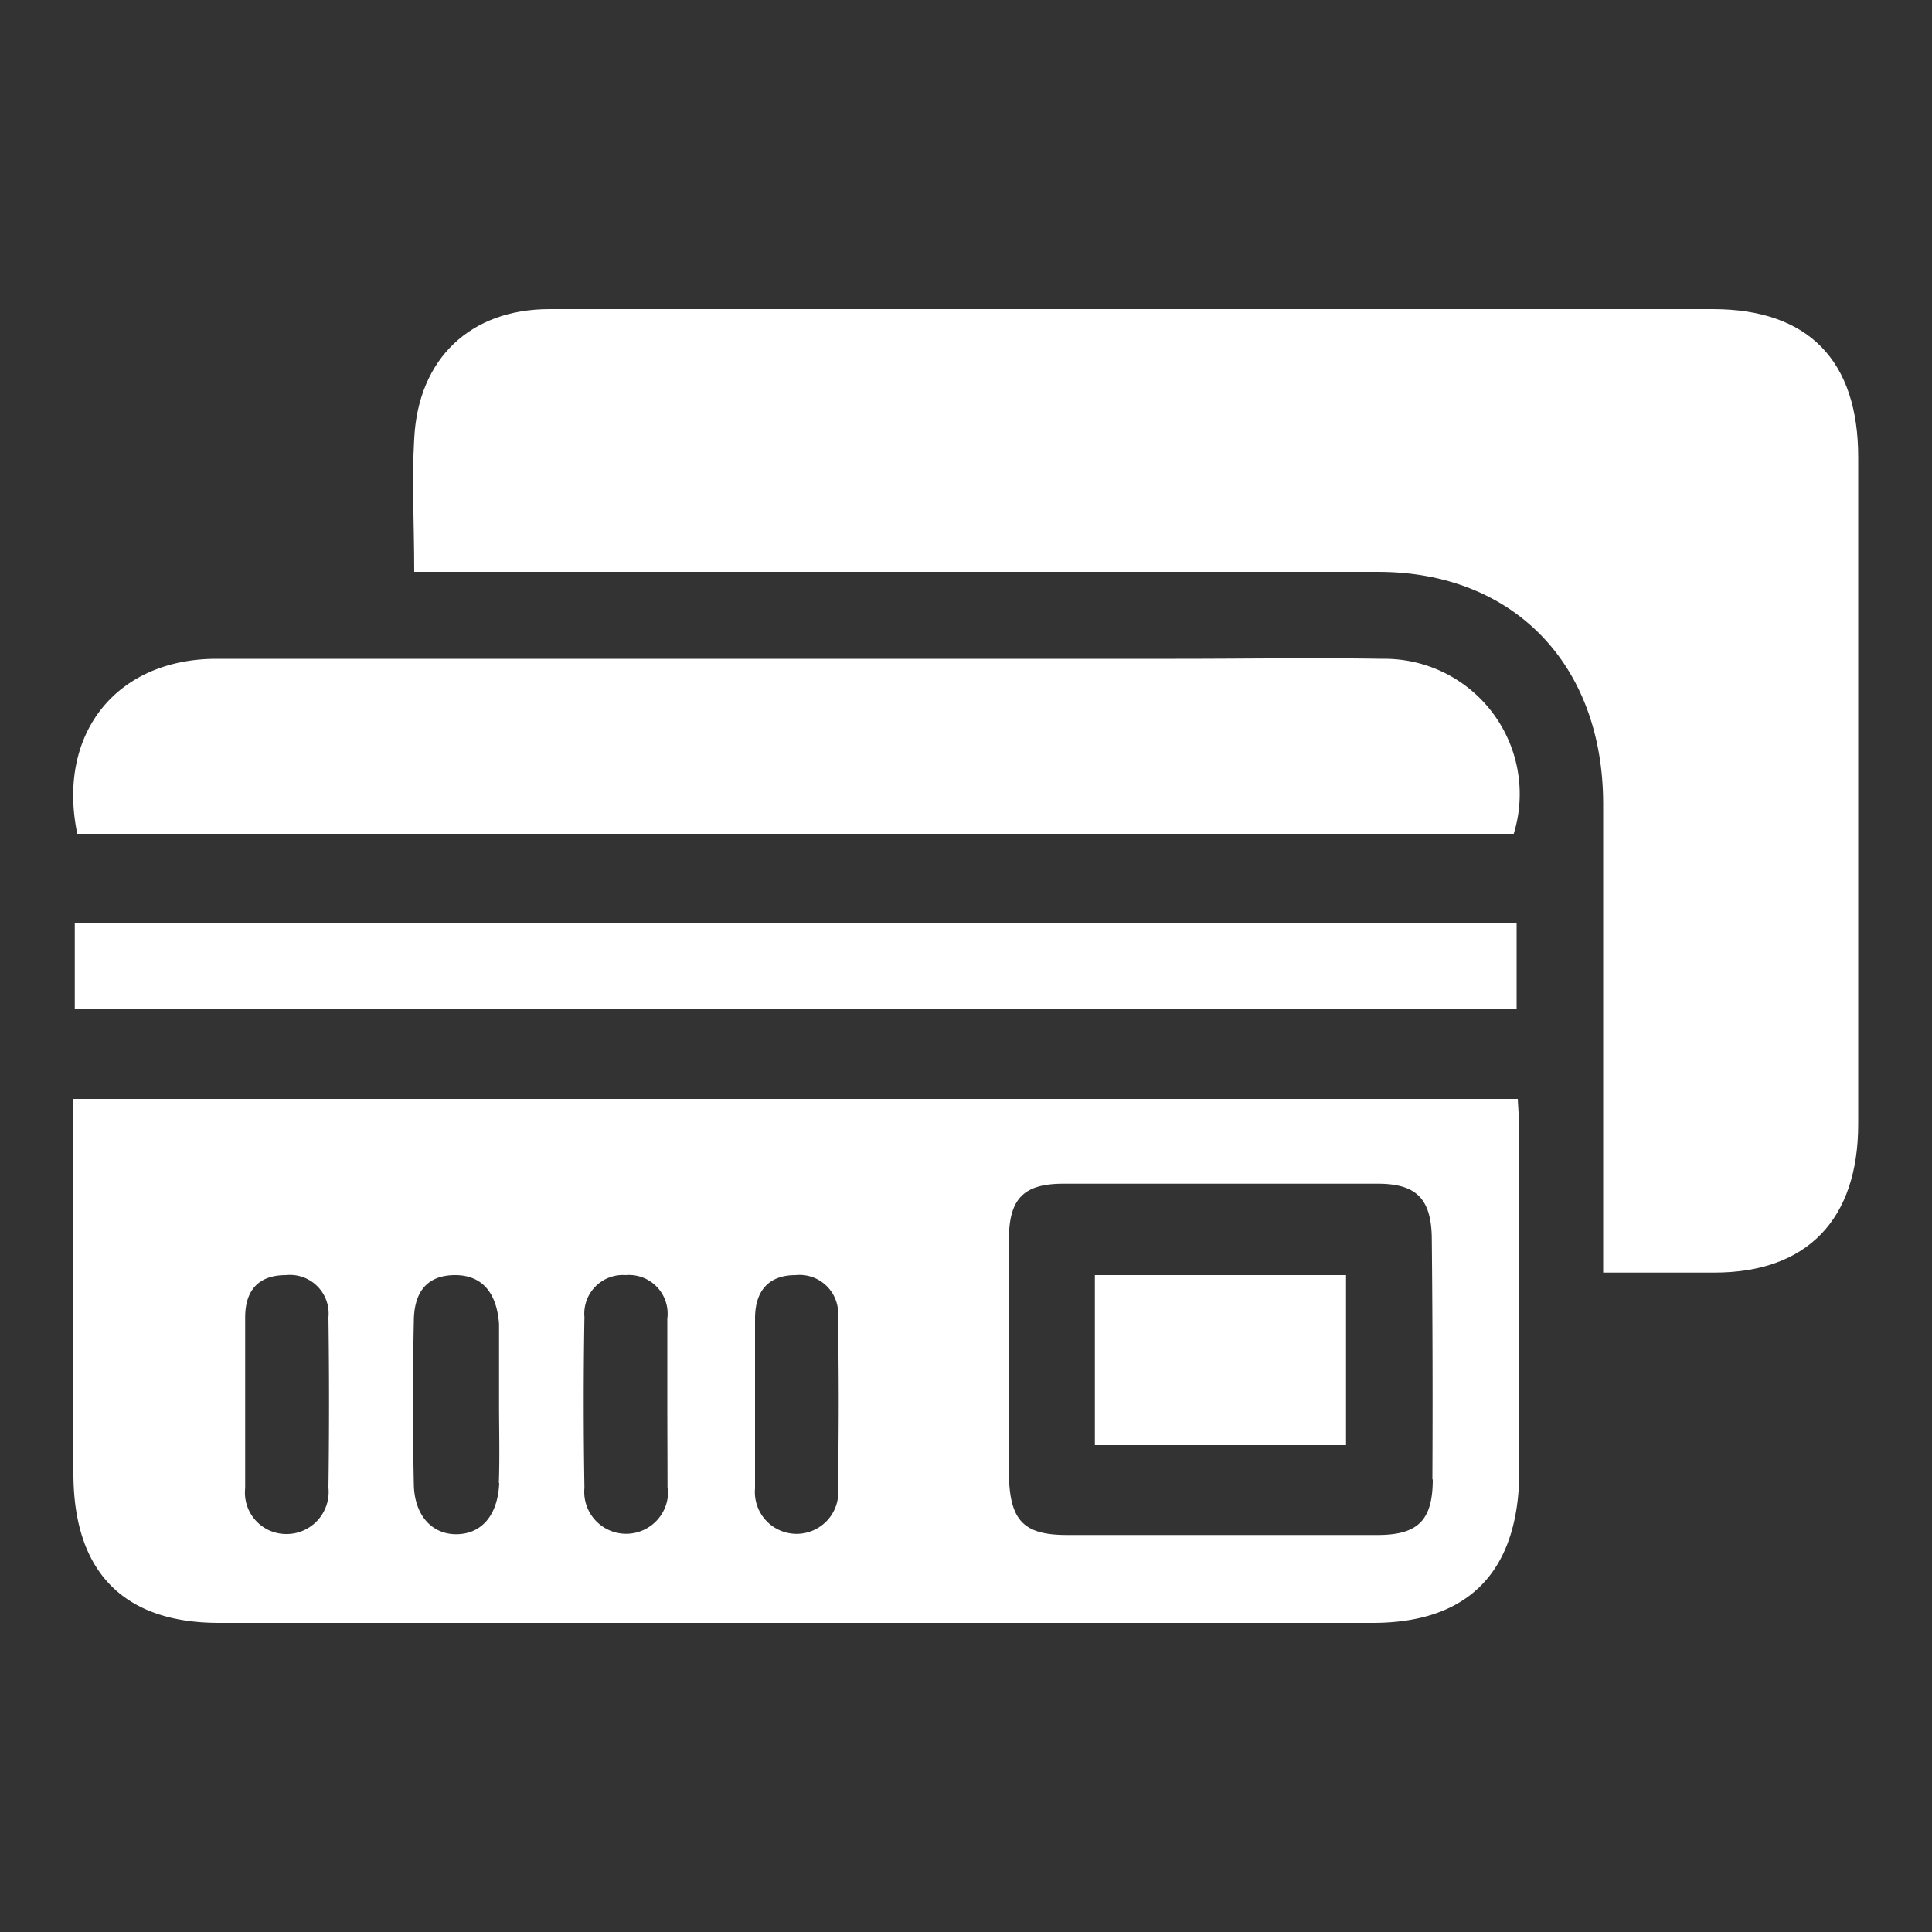 <svg xmlns="http://www.w3.org/2000/svg" viewBox="0 0 100 100"><rect x="0" y="0" width="100" height="100" fill="#333333" stroke="none"/><defs><style>.cls-1{fill:#fff;}</style></defs><g id="_2ND" data-name="2ND"><path class="cls-1" d="M88.65,16q-22.43,0-44.86,0c-5.12,0-10.23,0-15.35,0-4.08,0-6.79,2.55-7,6.7-.13,2.2,0,4.41,0,6.9H23.5q23.91,0,47.83,0c7,0,11.64,4.78,11.65,12,0,7.42,0,14.85,0,22.27v2c2,0,3.9,0,5.75,0,4.81,0,7.45-2.75,7.45-7.69q0-17.25,0-34.49C96.19,18.66,93.6,16,88.65,16Z"/><path class="cls-1" d="M78.56,56.88H3.8c0,6.59,0,13,0,19.38,0,5.08,2.58,7.74,7.53,7.74H71.05c5,0,7.58-2.69,7.59-7.88,0-5.84,0-11.67,0-17.51C78.64,58.06,78.59,57.51,78.56,56.88ZM17,77a2.18,2.18,0,0,1-2.23,2.4,2.14,2.14,0,0,1-2.08-2.37c0-1.53,0-3.06,0-4.59s0-2.83,0-4.25S13.39,66,14.8,66A2,2,0,0,1,17,68.19Q17.06,72.6,17,77Zm8.84-.26c-.06,1.66-.89,2.64-2.17,2.67s-2.22-.94-2.25-2.58q-.09-4.23,0-8.46C21.43,67,22,66,23.56,66c1.35,0,2.15.86,2.27,2.53,0,.11,0,.22,0,.34v3.72C25.83,74,25.87,75.36,25.82,76.77Zm8.73.27a2.17,2.17,0,1,1-4.32,0c-.05-3-.05-5.89,0-8.84A2,2,0,0,1,32.39,66a2,2,0,0,1,2.15,2.25c0,1.48,0,3,0,4.42S34.55,75.57,34.55,77Zm8.82.14a2.16,2.16,0,1,1-4.31-.11V72.49c0-1.42,0-2.84,0-4.25S39.77,66,41.18,66a2,2,0,0,1,2.19,2.23C43.43,71.18,43.42,74.18,43.37,77.18Zm30.77-.59c0,2.1-.74,2.87-2.78,2.89-2.69,0-5.39,0-8.08,0s-5.38,0-8.08,0c-2.24,0-2.94-.75-3-3.06,0-4.08,0-8.15,0-12.23,0-2.1.75-2.88,2.78-2.89q8.16,0,16.32,0c2,0,2.78.79,2.79,2.88Q74.17,70.4,74.14,76.59Z"/><path class="cls-1" d="M71.56,34.1c-3.57-.06-7.14,0-10.71,0q-24.83,0-49.64,0C6,34.1,2.93,38,4,43.16H78.35A7,7,0,0,0,71.56,34.1Z"/><path class="cls-1" d="M3.87,47.8v4.4H78.5V47.8Z"/><path class="cls-1" d="M56.67,74.8h13V66h-13Z"/></g></svg>